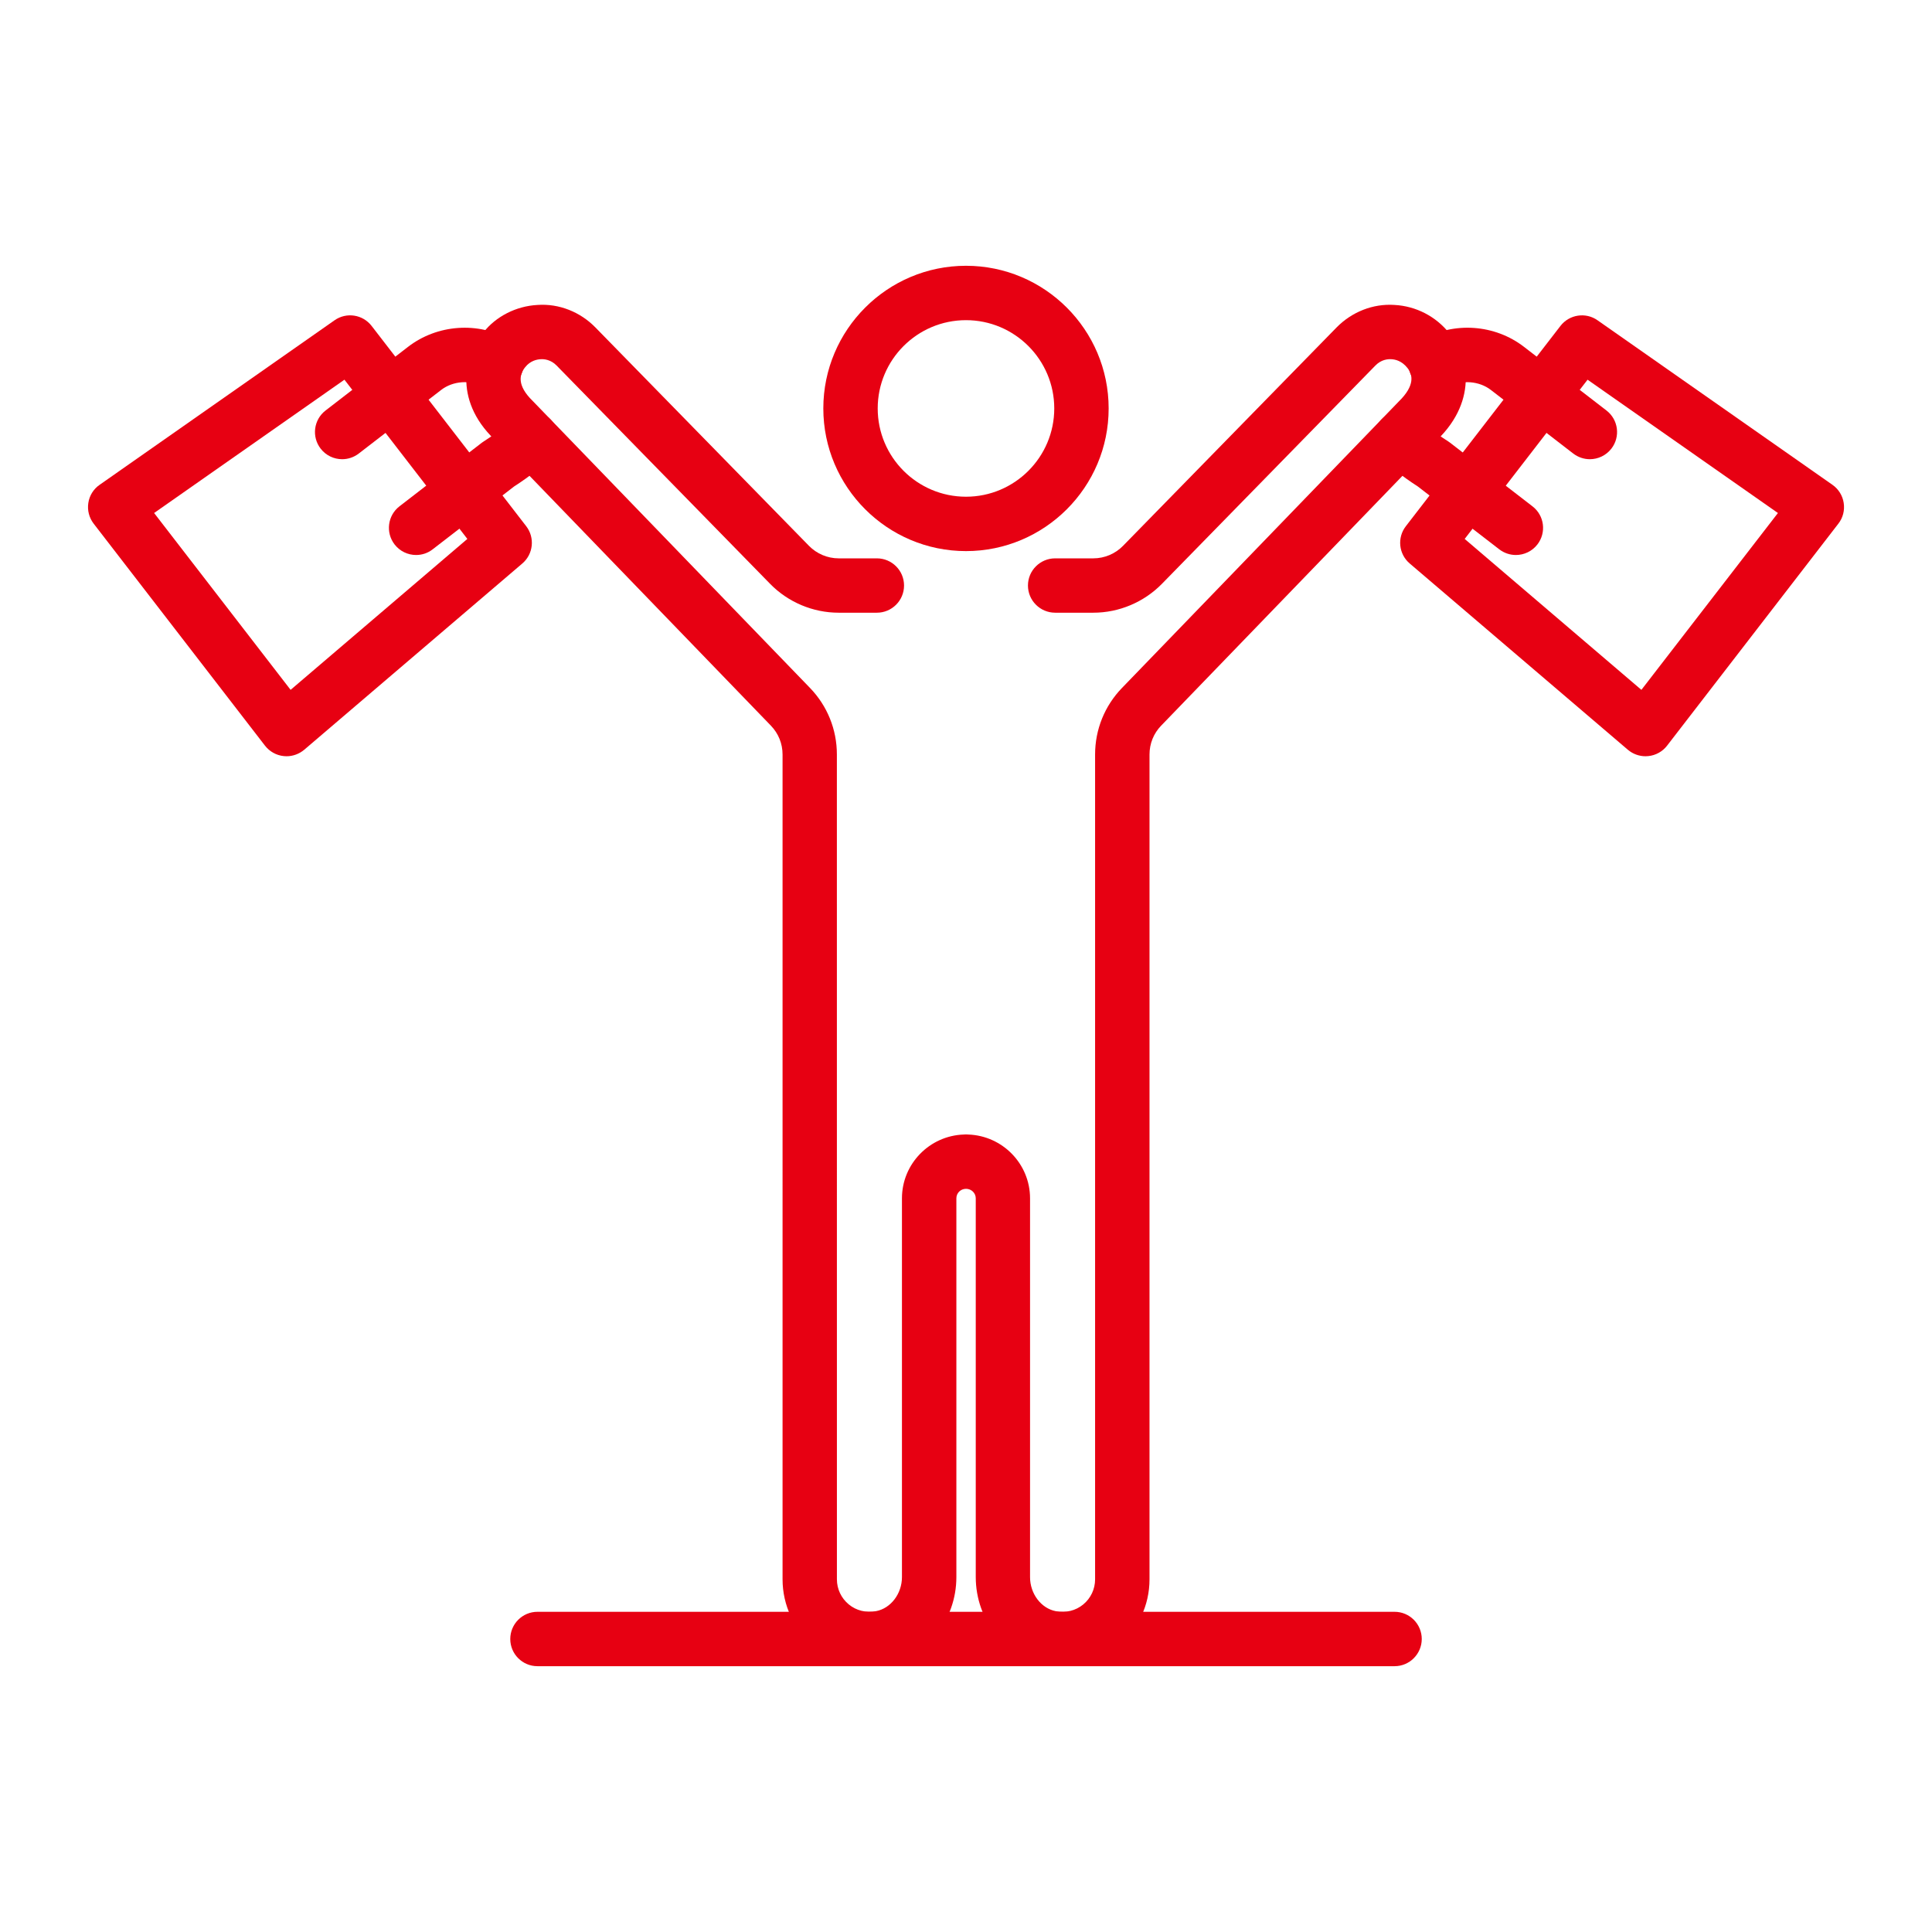 <?xml version="1.0" encoding="utf-8"?>
<!-- Generator: Adobe Illustrator 16.0.0, SVG Export Plug-In . SVG Version: 6.00 Build 0)  -->
<!DOCTYPE svg PUBLIC "-//W3C//DTD SVG 1.1//EN" "http://www.w3.org/Graphics/SVG/1.1/DTD/svg11.dtd">
<svg version="1.1" id="圖層_1" xmlns="http://www.w3.org/2000/svg" xmlns:xlink="http://www.w3.org/1999/xlink" x="0px" y="0px"
	 width="60px" height="60px" viewBox="0 0 60 60" enable-background="new 0 0 60 60" xml:space="preserve">
<g>
	<path fill="#E70012" d="M30,17.115c-2.442,0-4.431-1.987-4.431-4.431c0-2.442,1.988-4.43,4.431-4.43c2.442,0,4.43,1.987,4.43,4.43
		C34.431,15.128,32.442,17.115,30,17.115z M30,9.943c-1.513,0-2.742,1.229-2.742,2.741c0,1.513,1.229,2.742,2.742,2.742
		c1.511,0,2.741-1.229,2.741-2.742C32.741,11.173,31.512,9.943,30,9.943z"/>
	<path fill="#E70012" d="M27.004,51.744c-0.626,0-1.233-0.214-1.721-0.617c-0.623-0.514-0.98-1.272-0.98-2.08V23.431
		c0-0.336-0.128-0.652-0.361-0.894l-8.593-8.894c-1.294-1.251-0.91-2.678-0.331-3.326c0.384-0.488,1.007-0.812,1.678-0.847
		c0.667-0.046,1.325,0.218,1.795,0.699l6.633,6.783c0.241,0.246,0.576,0.388,0.92,0.388h1.188c0.466,0,0.844,0.378,0.844,0.844
		s-0.378,0.844-0.844,0.844h-1.188c-0.796,0-1.57-0.326-2.126-0.895l-6.634-6.783c-0.179-0.183-0.388-0.203-0.498-0.194
		c-0.109,0.006-0.316,0.045-0.475,0.246c-0.181,0.225-0.266,0.565,0.232,1.049l8.612,8.913c0.538,0.557,0.835,1.291,0.835,2.066
		l0.001,25.616c0,0.303,0.134,0.586,0.367,0.779c0.236,0.195,0.536,0.268,0.851,0.21c0.457-0.087,0.802-0.542,0.802-1.058V37.215
		c0-1.069,0.854-1.944,1.918-1.981c0.047-0.005,0.095-0.005,0.143,0c1.063,0.038,1.917,0.912,1.917,1.981v11.764
		c0,0.516,0.344,0.971,0.801,1.058c0.314,0.058,0.615-0.015,0.852-0.21c0.234-0.193,0.367-0.478,0.367-0.779V23.431
		c0-0.775,0.297-1.51,0.836-2.067l8.592-8.892c0.52-0.504,0.434-0.845,0.271-1.046c-0.178-0.225-0.383-0.264-0.494-0.27
		c-0.115-0.009-0.32,0.012-0.498,0.194l-6.633,6.783c-0.557,0.568-1.33,0.895-2.127,0.895h-1.186c-0.467,0-0.846-0.378-0.846-0.844
		s0.379-0.844,0.846-0.844h1.186c0.346,0,0.68-0.142,0.92-0.388l6.633-6.783c0.471-0.48,1.127-0.744,1.795-0.699
		c0.672,0.035,1.295,0.358,1.711,0.886c0.547,0.609,0.93,2.036-0.385,3.308l-8.57,8.872c-0.234,0.242-0.361,0.559-0.361,0.895
		v25.616c0,0.808-0.357,1.565-0.98,2.08s-1.441,0.723-2.244,0.567c-1.26-0.241-2.172-1.384-2.172-2.716V37.215
		c0-0.163-0.135-0.295-0.301-0.295c-0.169,0-0.301,0.13-0.301,0.295v11.764c0,1.332-0.913,2.475-2.172,2.716
		C27.353,51.728,27.178,51.744,27.004,51.744z"/>
	<path fill="#E70012" d="M8.898,23.486c-0.028,0-0.058-0.002-0.087-0.005c-0.229-0.023-0.439-0.141-0.581-0.323l-5.321-6.895
		c-0.141-0.183-0.201-0.415-0.166-0.643c0.034-0.229,0.161-0.433,0.351-0.564l7.295-5.109c0.37-0.26,0.877-0.182,1.152,0.175
		l4.801,6.22c0.274,0.356,0.222,0.865-0.12,1.157l-6.774,5.785C9.292,23.415,9.098,23.486,8.898,23.486z M4.786,15.932l4.239,5.492
		l5.489-4.687l-3.817-4.945L4.786,15.932z"/>
	<path fill="#E70012" d="M12.923,17.236c-0.253,0-0.502-0.113-0.669-0.328c-0.284-0.369-0.217-0.899,0.152-1.184l2.559-1.976
		c0.021-0.016,0.041-0.03,0.063-0.043c0.481-0.308,0.715-0.523,0.827-0.651c0.307-0.351,0.84-0.388,1.191-0.079
		c0.351,0.307,0.386,0.84,0.079,1.19c-0.266,0.304-0.646,0.612-1.158,0.942l-2.529,1.952C13.285,17.179,13.103,17.236,12.923,17.236
		z"/>
	<path fill="#E70012" d="M10.626,14.261c-0.252,0-0.502-0.112-0.668-0.328c-0.285-0.368-0.218-0.898,0.152-1.184l2.559-1.975
		c0.908-0.702,2.182-0.793,3.171-0.224c0.404,0.232,0.543,0.748,0.311,1.152c-0.233,0.405-0.749,0.542-1.152,0.312
		c-0.389-0.226-0.935-0.185-1.298,0.096l-2.559,1.975C10.988,14.203,10.807,14.261,10.626,14.261z"/>
	<path fill="#E70012" d="M51.103,23.486c-0.199,0-0.395-0.071-0.549-0.202l-6.775-5.785c-0.342-0.292-0.395-0.801-0.119-1.157
		l4.801-6.22c0.275-0.356,0.783-0.435,1.152-0.175l7.295,5.109c0.189,0.132,0.316,0.336,0.35,0.564
		c0.035,0.228-0.023,0.46-0.166,0.643l-5.32,6.895c-0.141,0.183-0.352,0.3-0.58,0.323C51.161,23.484,51.132,23.486,51.103,23.486z
		 M45.487,16.737l5.488,4.687l4.24-5.492l-5.912-4.14L45.487,16.737z"/>
	<path fill="#E70012" d="M47.077,17.236c-0.18,0-0.361-0.058-0.516-0.176l-2.529-1.952c-0.512-0.33-0.891-0.639-1.156-0.942
		c-0.309-0.351-0.271-0.884,0.078-1.19c0.352-0.309,0.885-0.271,1.191,0.079c0.111,0.128,0.346,0.344,0.828,0.651
		c0.02,0.013,0.041,0.027,0.061,0.043l2.559,1.976c0.369,0.284,0.438,0.814,0.152,1.184C47.579,17.123,47.329,17.236,47.077,17.236z
		"/>
	<path fill="#E70012" d="M49.374,14.261c-0.18,0-0.361-0.058-0.516-0.176L46.3,12.11c-0.363-0.28-0.908-0.322-1.299-0.096
		c-0.402,0.23-0.92,0.094-1.152-0.312c-0.232-0.404-0.092-0.92,0.313-1.152c0.988-0.569,2.262-0.479,3.17,0.224l2.559,1.975
		c0.369,0.285,0.438,0.815,0.152,1.184C49.876,14.148,49.626,14.261,49.374,14.261z"/>
	<path fill="#E70012" d="M43.31,51.745H16.691c-0.466,0-0.844-0.378-0.844-0.844c0-0.467,0.378-0.845,0.844-0.845H43.31
		c0.465,0,0.844,0.378,0.844,0.845C44.153,51.367,43.774,51.745,43.31,51.745z"/>
</g>
</svg>
